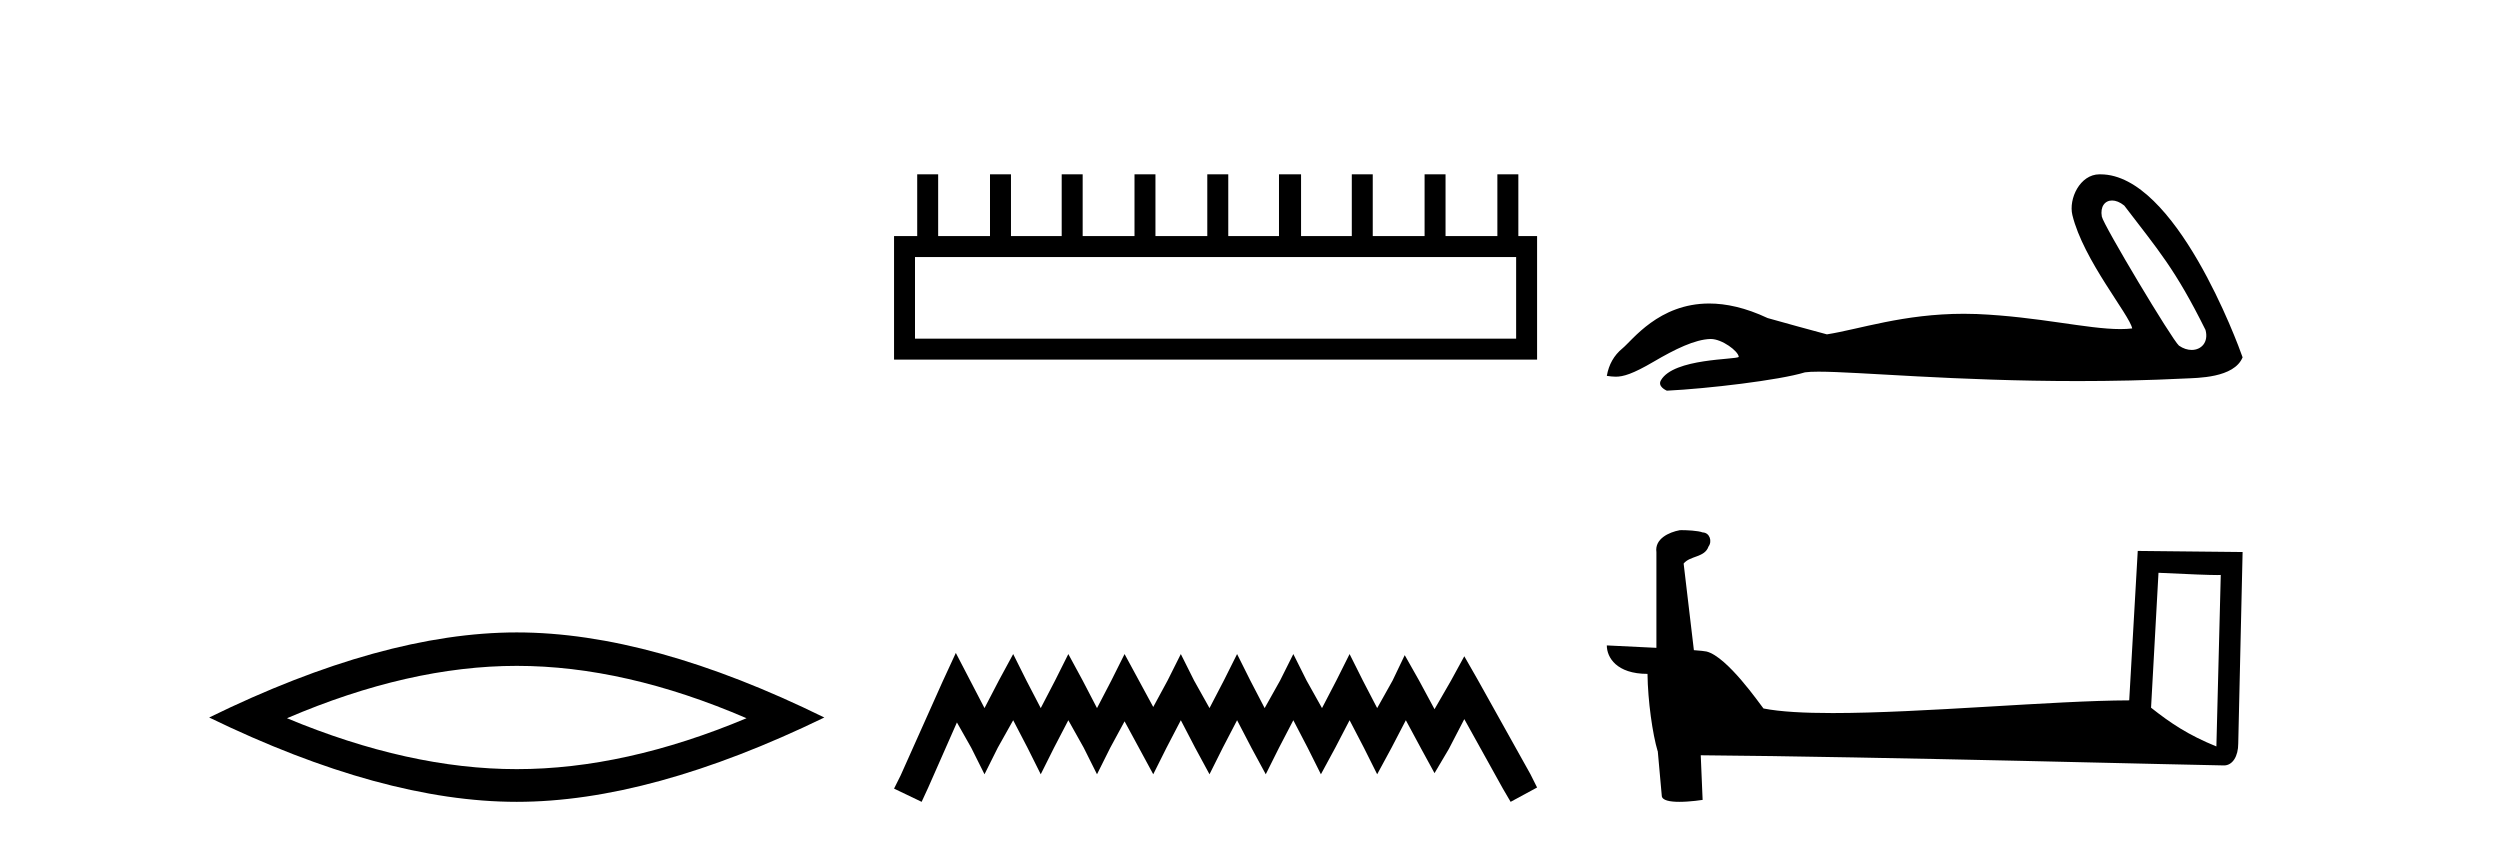 <?xml version='1.0' encoding='UTF-8' standalone='yes'?><svg xmlns='http://www.w3.org/2000/svg' xmlns:xlink='http://www.w3.org/1999/xlink' width='121.0' height='41.0' ><path d='M 25.011 32.228 Q 30.254 32.228 36.132 34.762 Q 30.254 37.226 25.011 37.226 Q 19.802 37.226 13.89 34.762 Q 19.802 32.228 25.011 32.228 ZM 25.011 30.609 Q 18.535 30.609 10.124 34.727 Q 18.535 38.809 25.011 38.809 Q 31.486 38.809 39.897 34.727 Q 31.521 30.609 25.011 30.609 Z' style='fill:#000000;stroke:none' /><path d='M 73.381 12.441 L 73.381 16.391 L 44.286 16.391 L 44.286 12.441 ZM 44.393 8.437 L 44.393 11.426 L 43.272 11.426 L 43.272 17.405 L 74.395 17.405 L 74.395 11.426 L 73.488 11.426 L 73.488 8.437 L 72.473 8.437 L 72.473 11.426 L 69.964 11.426 L 69.964 8.437 L 68.95 8.437 L 68.95 11.426 L 66.441 11.426 L 66.441 8.437 L 65.427 8.437 L 65.427 11.426 L 62.971 11.426 L 62.971 8.437 L 61.903 8.437 L 61.903 11.426 L 59.448 11.426 L 59.448 8.437 L 58.433 8.437 L 58.433 11.426 L 55.924 11.426 L 55.924 8.437 L 54.91 8.437 L 54.91 11.426 L 52.401 11.426 L 52.401 8.437 L 51.386 8.437 L 51.386 11.426 L 48.931 11.426 L 48.931 8.437 L 47.916 8.437 L 47.916 11.426 L 45.407 11.426 L 45.407 8.437 Z' style='fill:#000000;stroke:none' /><path d='M 46.262 31.602 L 45.621 32.99 L 43.592 37.528 L 43.272 38.169 L 44.607 38.809 L 44.927 38.115 L 46.315 34.966 L 47.009 36.193 L 47.65 37.475 L 48.29 36.193 L 49.038 34.859 L 49.732 36.193 L 50.372 37.475 L 51.013 36.193 L 51.707 34.859 L 52.454 36.193 L 53.095 37.475 L 53.735 36.193 L 54.429 34.912 L 55.123 36.193 L 55.817 37.475 L 56.458 36.193 L 57.152 34.859 L 57.846 36.193 L 58.54 37.475 L 59.181 36.193 L 59.875 34.859 L 60.569 36.193 L 61.263 37.475 L 61.903 36.193 L 62.597 34.859 L 63.291 36.193 L 63.932 37.475 L 64.626 36.193 L 65.32 34.859 L 66.014 36.193 L 66.655 37.475 L 67.349 36.193 L 68.043 34.859 L 68.79 36.247 L 69.431 37.421 L 70.125 36.247 L 70.872 34.805 L 72.74 38.169 L 73.114 38.809 L 74.395 38.115 L 74.075 37.475 L 71.513 32.884 L 70.872 31.763 L 70.231 32.937 L 69.431 34.325 L 68.683 32.937 L 67.989 31.709 L 67.402 32.937 L 66.655 34.272 L 65.961 32.937 L 65.32 31.656 L 64.679 32.937 L 63.985 34.272 L 63.238 32.937 L 62.597 31.656 L 61.957 32.937 L 61.209 34.272 L 60.515 32.937 L 59.875 31.656 L 59.234 32.937 L 58.54 34.272 L 57.793 32.937 L 57.152 31.656 L 56.511 32.937 L 55.817 34.218 L 55.123 32.937 L 54.429 31.656 L 53.789 32.937 L 53.095 34.272 L 52.401 32.937 L 51.707 31.656 L 51.066 32.937 L 50.372 34.272 L 49.678 32.937 L 49.038 31.656 L 48.344 32.937 L 47.65 34.272 L 46.956 32.937 L 46.262 31.602 Z' style='fill:#000000;stroke:none' /><path d='M 102.224 9.704 C 102.401 9.704 102.607 9.781 102.814 9.95 C 104.461 12.109 105.273 13.005 106.747 15.97 C 106.905 16.56 106.547 16.937 106.077 16.937 C 105.881 16.937 105.666 16.872 105.461 16.728 C 105.126 16.441 101.798 10.881 101.728 10.481 C 101.643 9.999 101.877 9.704 102.224 9.704 ZM 101.617 8.437 C 100.667 8.437 100.114 9.626 100.303 10.408 C 100.83 12.587 103.079 15.251 103.198 15.896 C 103.021 15.918 102.83 15.928 102.627 15.928 C 101.028 15.928 98.653 15.326 95.682 15.199 C 95.468 15.191 95.259 15.187 95.053 15.187 C 92.126 15.187 89.986 15.938 88.422 16.183 C 87.442 15.92 86.485 15.657 85.553 15.394 C 84.472 14.886 83.534 14.69 82.724 14.69 C 80.284 14.69 79.008 16.47 78.523 16.865 C 78.117 17.199 77.866 17.642 77.77 18.192 C 77.919 18.212 78.052 18.232 78.198 18.232 C 78.567 18.232 79.02 18.102 80.03 17.51 C 81.081 16.894 82.033 16.429 82.784 16.407 C 82.791 16.407 82.798 16.407 82.805 16.407 C 83.342 16.407 84.133 16.99 84.156 17.273 C 84.037 17.416 81.005 17.328 80.388 18.407 C 80.218 18.704 80.627 18.885 80.675 18.909 C 82.636 18.813 86.118 18.403 87.361 18.021 C 87.518 17.999 87.738 17.989 88.017 17.989 C 89.936 17.989 94.642 18.444 100.574 18.444 C 102.214 18.444 103.949 18.409 105.745 18.32 C 106.346 18.29 108.128 18.3 108.542 17.295 C 108.303 16.602 105.293 8.447 101.67 8.438 C 101.652 8.437 101.635 8.437 101.617 8.437 Z' style='fill:#000000;stroke:none' /><path d='M 104.471 27.723 C 106.06 27.8 106.938 27.832 107.314 27.832 C 107.392 27.832 107.448 27.831 107.485 27.828 L 107.485 27.828 L 107.273 36.128 C 105.909 35.572 105.068 35.009 104.111 34.253 L 104.471 27.723 ZM 81.396 25.659 C 81.351 25.659 81.318 25.66 81.303 25.661 C 80.778 25.758 80.079 26.078 80.17 26.723 C 80.17 28.267 80.17 29.811 80.17 31.355 C 79.141 31.301 78.084 31.253 77.77 31.238 L 77.77 31.238 C 77.77 31.82 78.241 32.616 79.739 32.616 C 79.755 33.929 79.985 35.537 80.231 36.358 C 80.233 36.357 80.234 36.356 80.236 36.355 L 80.429 38.506 C 80.429 38.744 80.836 38.809 81.282 38.809 C 81.817 38.809 82.407 38.715 82.407 38.715 L 82.316 36.555 L 82.316 36.555 C 90.75 36.621 106.844 37.047 107.642 37.047 C 108.055 37.047 108.331 36.605 108.331 35.989 L 108.542 26.718 L 103.467 26.665 L 103.054 33.897 C 99.376 33.908 93.022 34.512 88.703 34.512 C 87.33 34.512 86.163 34.451 85.352 34.29 C 85.188 34.093 83.603 31.783 82.595 31.533 C 82.516 31.513 82.279 31.491 81.984 31.468 C 81.819 30.07 81.653 28.673 81.488 27.276 C 81.804 26.887 82.505 26.993 82.691 26.454 C 82.882 26.201 82.753 25.779 82.407 25.769 C 82.188 25.682 81.628 25.659 81.396 25.659 Z' style='fill:#000000;stroke:none' /></svg>